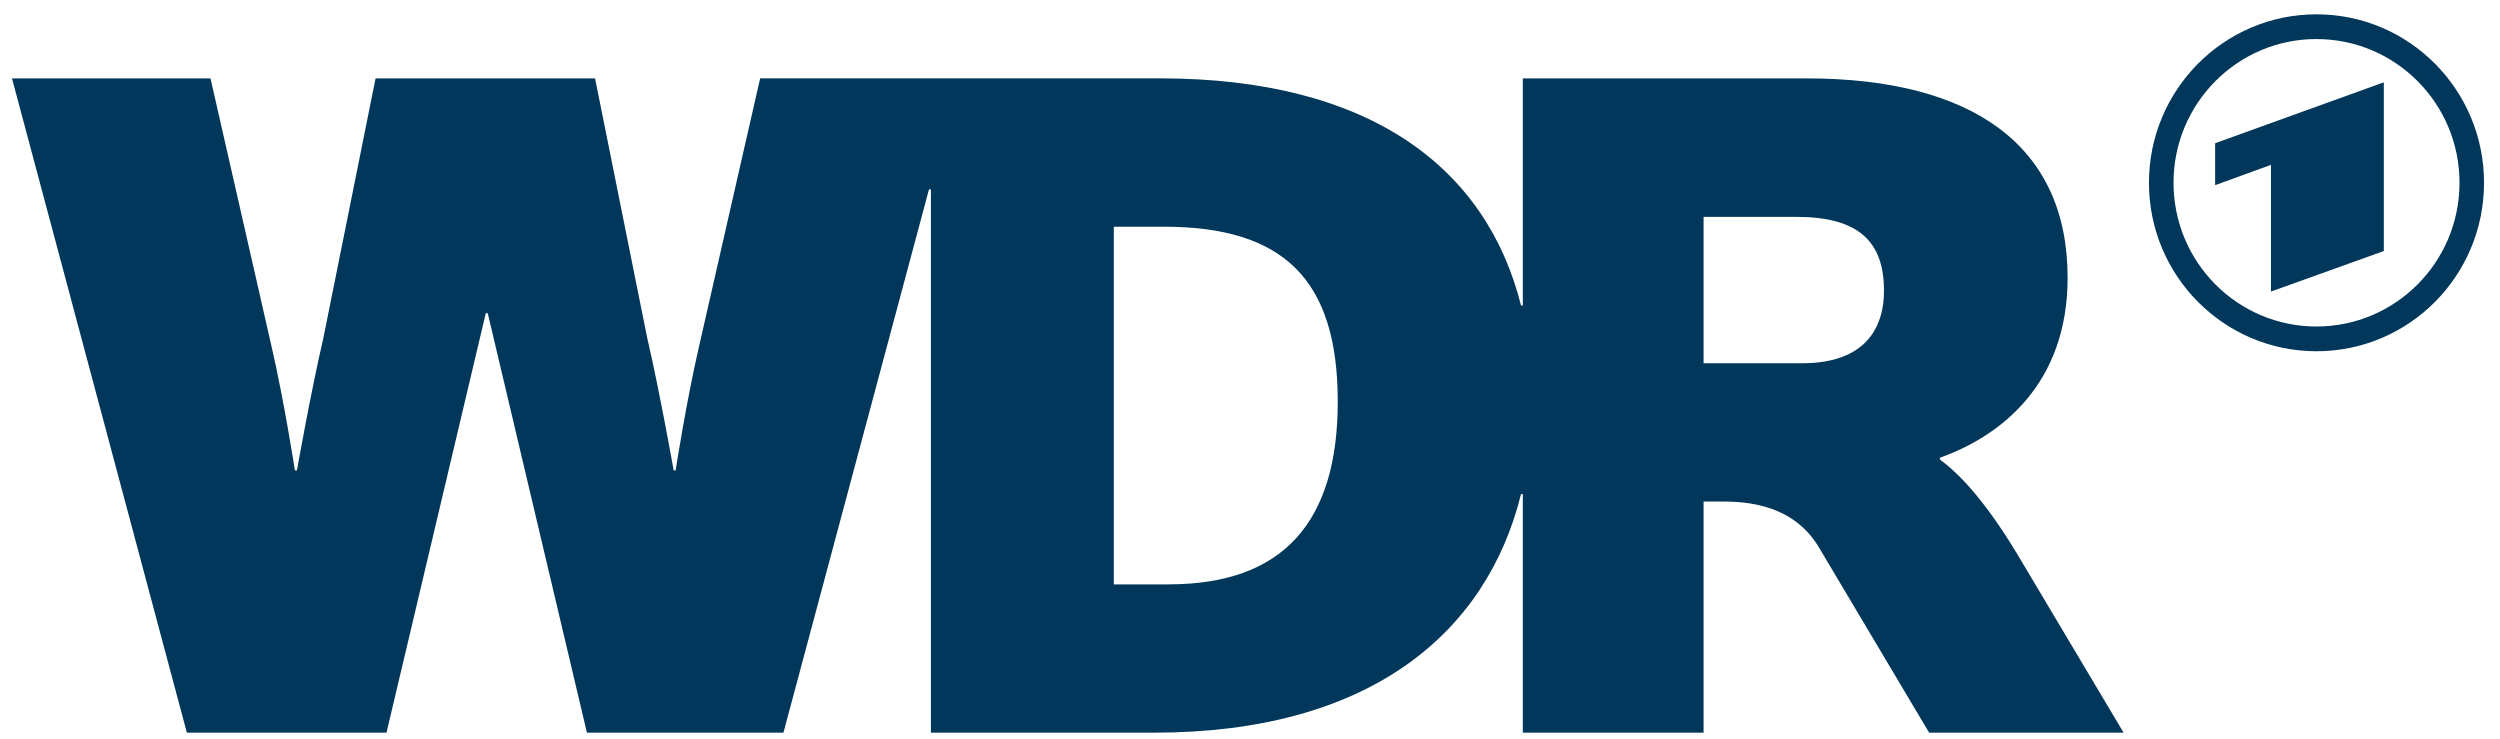 <svg width="88" height="26" viewBox="0 0 88 26" fill="none" xmlns="http://www.w3.org/2000/svg">
    <g clip-path="url(#s627t498ba)" fill="#00375A">
        <path d="M53.604 25.791h6.362v-8.137h.486c.725 0 2.551-.04 3.545 1.566l3.909 6.571h6.846l-3.563-5.982c-1.175-2.006-2.143-3.08-2.904-3.632v-.066c2.147-.761 4.495-2.596 4.495-6.335 0-4.63-3.318-7.017-9.197-7.017h-9.98v7.994h-.063C52.33 5.93 48.262 2.758 40.829 2.758H26.757l-2.144 9.406c-.45 1.937-.831 4.394-.831 4.394h-.069s-.483-2.732-.933-4.672L20.946 2.76H13.22l-1.835 9.127c-.45 1.94-.933 4.672-.933 4.672h-.071s-.38-2.457-.83-4.395L7.409 2.759H.422l6.156 23.032h7.026L17.1 11.024h.068L20.66 25.79h6.917L32.7 6.667h.068V25.79h7.854c7.537 0 11.696-3.457 12.919-8.4h.062v8.4zm-12.463-5.22h-1.935V7.98h1.763c4.22 0 6.12 1.866 6.12 6.157 0 4.217-1.9 6.432-5.948 6.432m22.303-7.783h-3.478V7.634h3.27c2.18 0 3.08.864 3.08 2.592 0 1.592-.934 2.56-2.871 2.56M83.91 8.836V2.898l-5.937 2.144v1.475l1.965-.714v4.46l3.973-1.427zM81.54.504c3.258 0 5.898 2.656 5.898 5.93 0 3.276-2.64 5.93-5.898 5.93-3.256 0-5.897-2.654-5.897-5.93 0-3.274 2.64-5.93 5.897-5.93zm0 .87c-2.779 0-5.032 2.265-5.032 5.06 0 2.794 2.253 5.059 5.032 5.059 2.78 0 5.035-2.265 5.035-5.06 0-2.794-2.255-5.058-5.035-5.058z"/>
    </g>
    <defs>
        <clipPath id="s627t498ba">
            <path fill="#fff" transform="translate(.422 .504)" d="M0 0h87.017v25.287H0z"/>
        </clipPath>
    </defs>
</svg>
